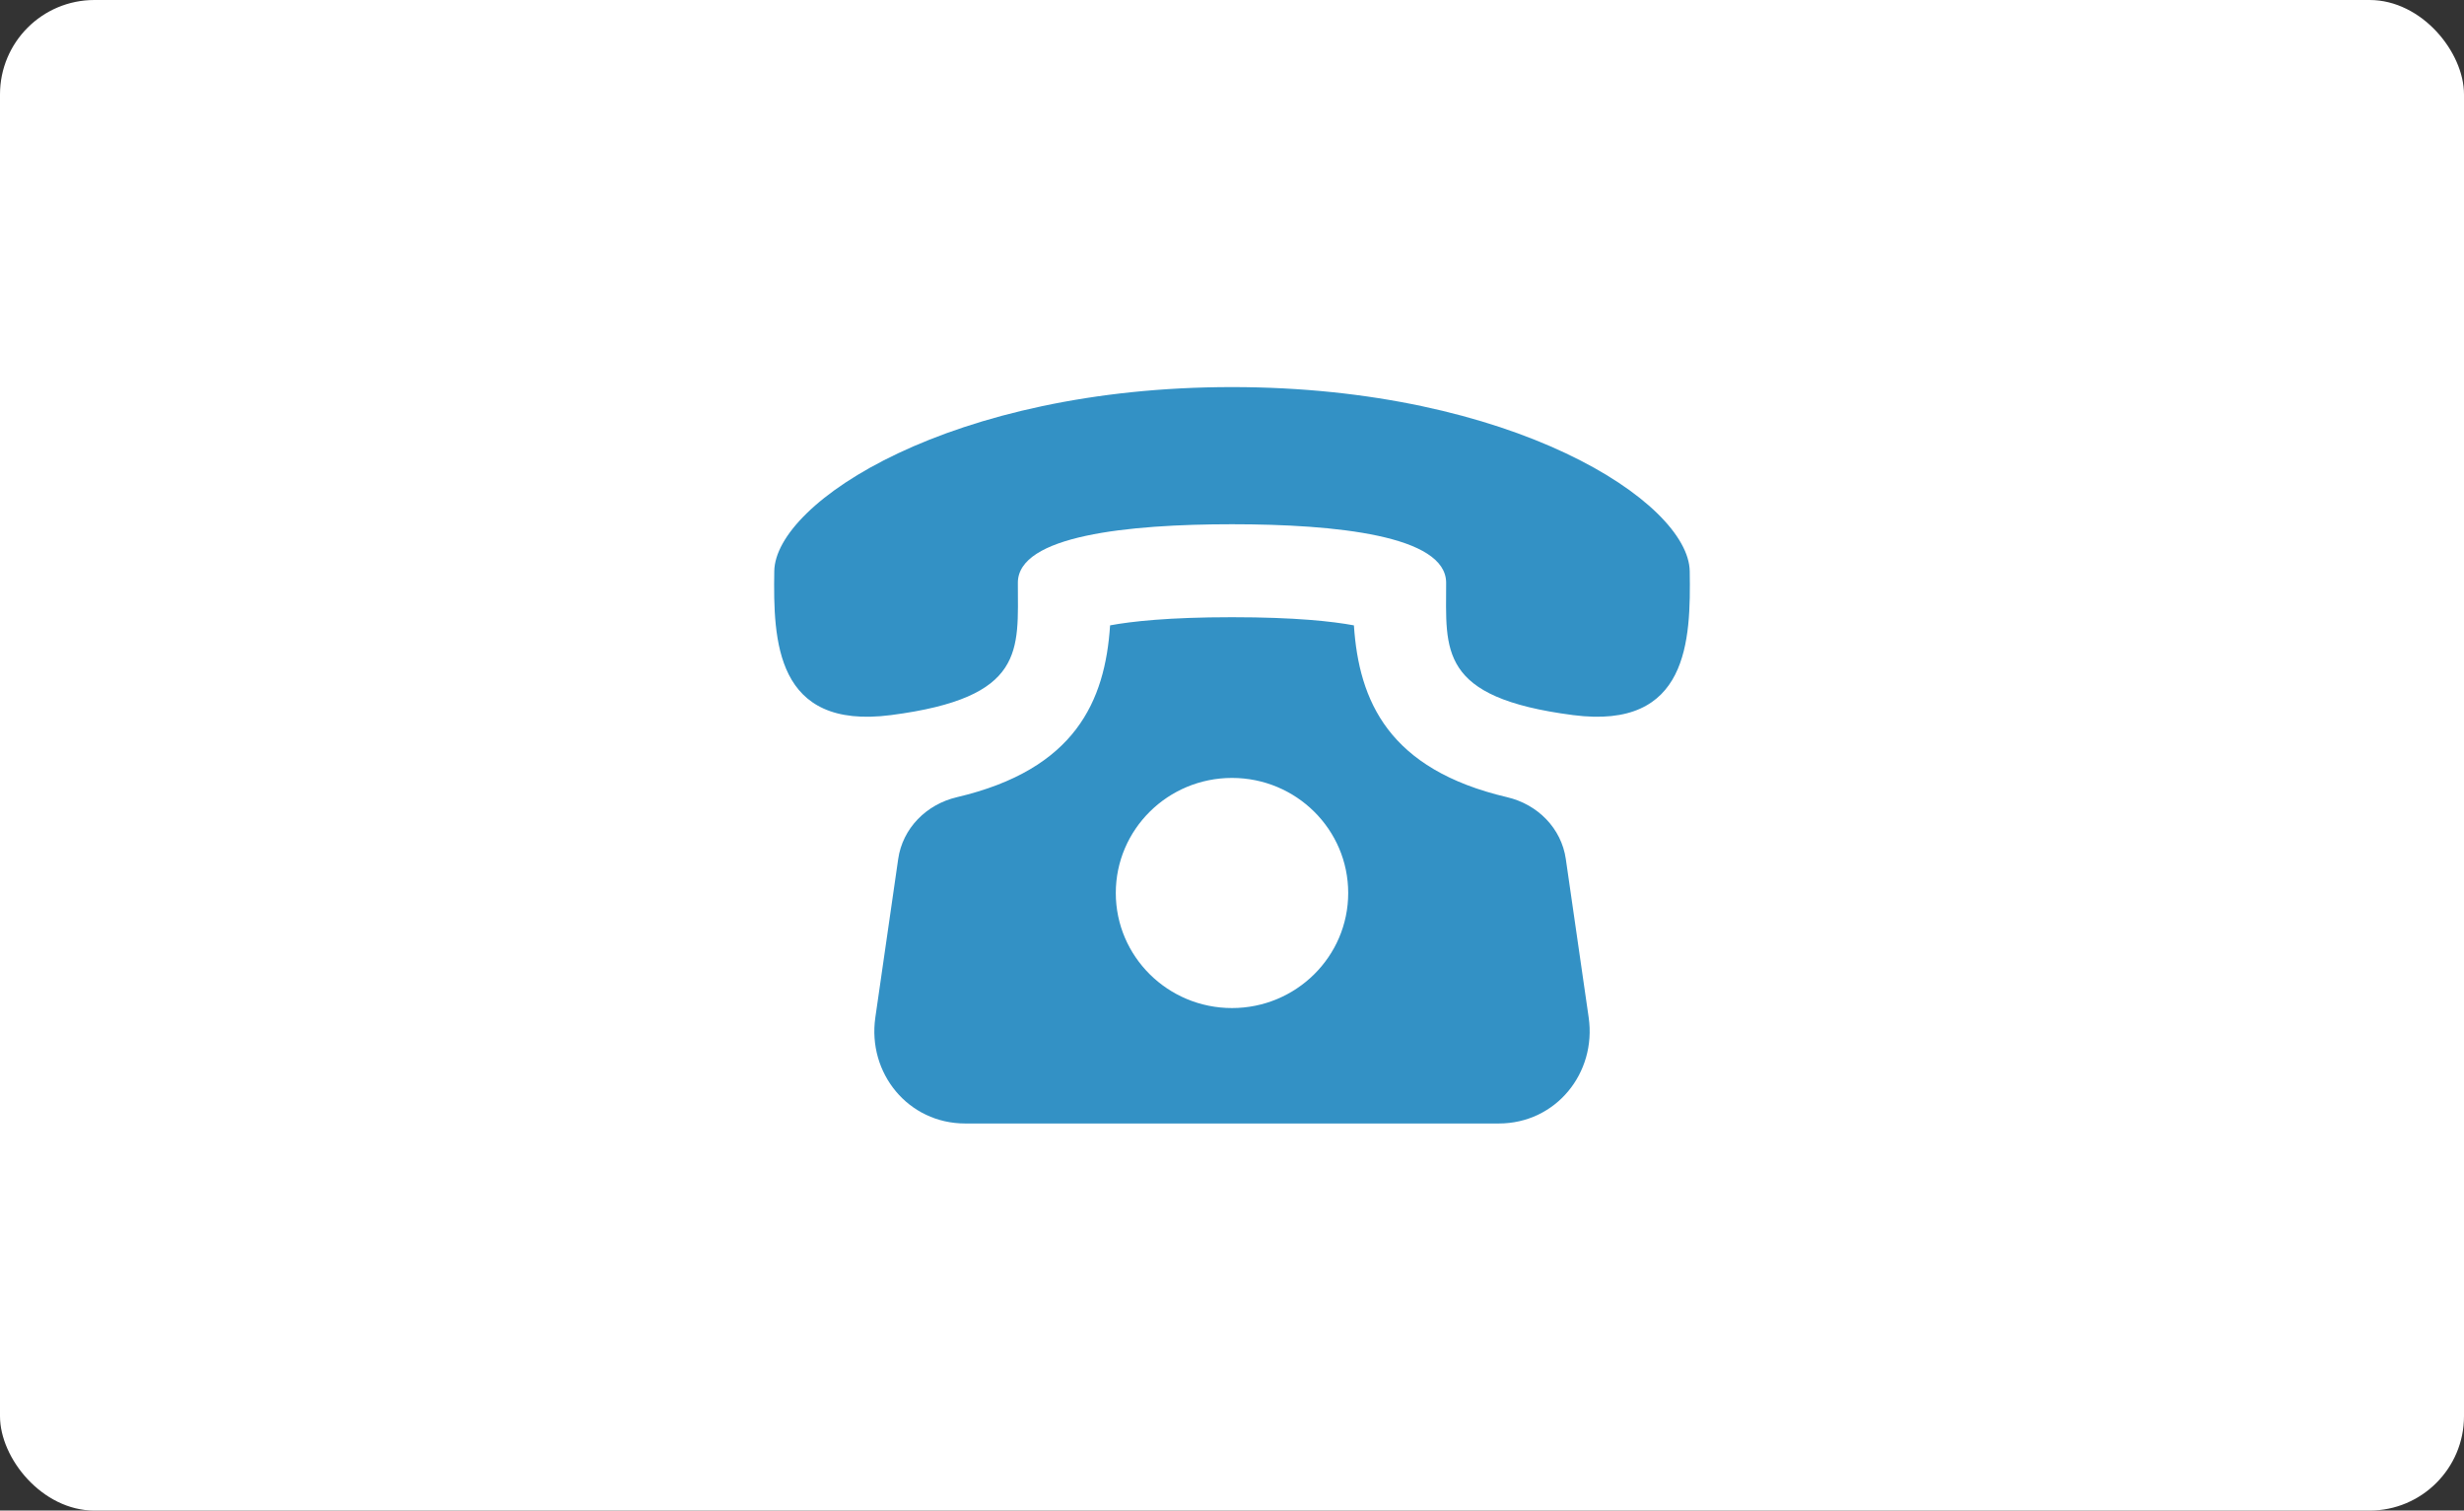 <svg width="261" height="160" viewBox="0 0 261 160" fill="none" xmlns="http://www.w3.org/2000/svg">
<rect x="0" y="0" width="261" height="160" fill="#333333" stroke="none"/>
<rect width="261" height="160" rx="10" fill="white"/>
<path d="M165.858 90.983C165.39 87.732 162.88 85.197 159.65 84.441C147.092 81.497 143.944 74.262 143.413 66.238C141.186 65.823 137.225 65.375 130.5 65.375C123.775 65.375 119.814 65.823 117.587 66.238C117.056 74.262 113.908 81.497 101.35 84.441C98.12 85.202 95.61 87.732 95.142 90.983L92.721 107.763C91.868 113.672 96.205 119 102.237 119H158.763C164.791 119 169.132 113.672 168.28 107.763L165.858 90.983ZM130.5 106.773C123.702 106.773 118.191 101.313 118.191 94.586C118.191 87.859 123.702 82.398 130.5 82.398C137.298 82.398 142.809 87.859 142.809 94.586C142.809 101.313 137.293 106.773 130.5 106.773ZM178.985 60.5C178.868 53.188 160.264 41.005 130.5 41C100.732 41.005 82.127 53.188 82.015 60.5C81.903 67.812 82.117 77.329 94.368 75.744C108.699 73.887 107.817 68.88 107.817 61.724C107.817 56.732 119.473 55.528 130.5 55.528C141.527 55.528 153.178 56.732 153.183 61.724C153.183 68.88 152.301 73.887 166.633 75.744C178.878 77.329 179.097 67.812 178.985 60.5Z" fill="#3391C5"/>
</svg>
